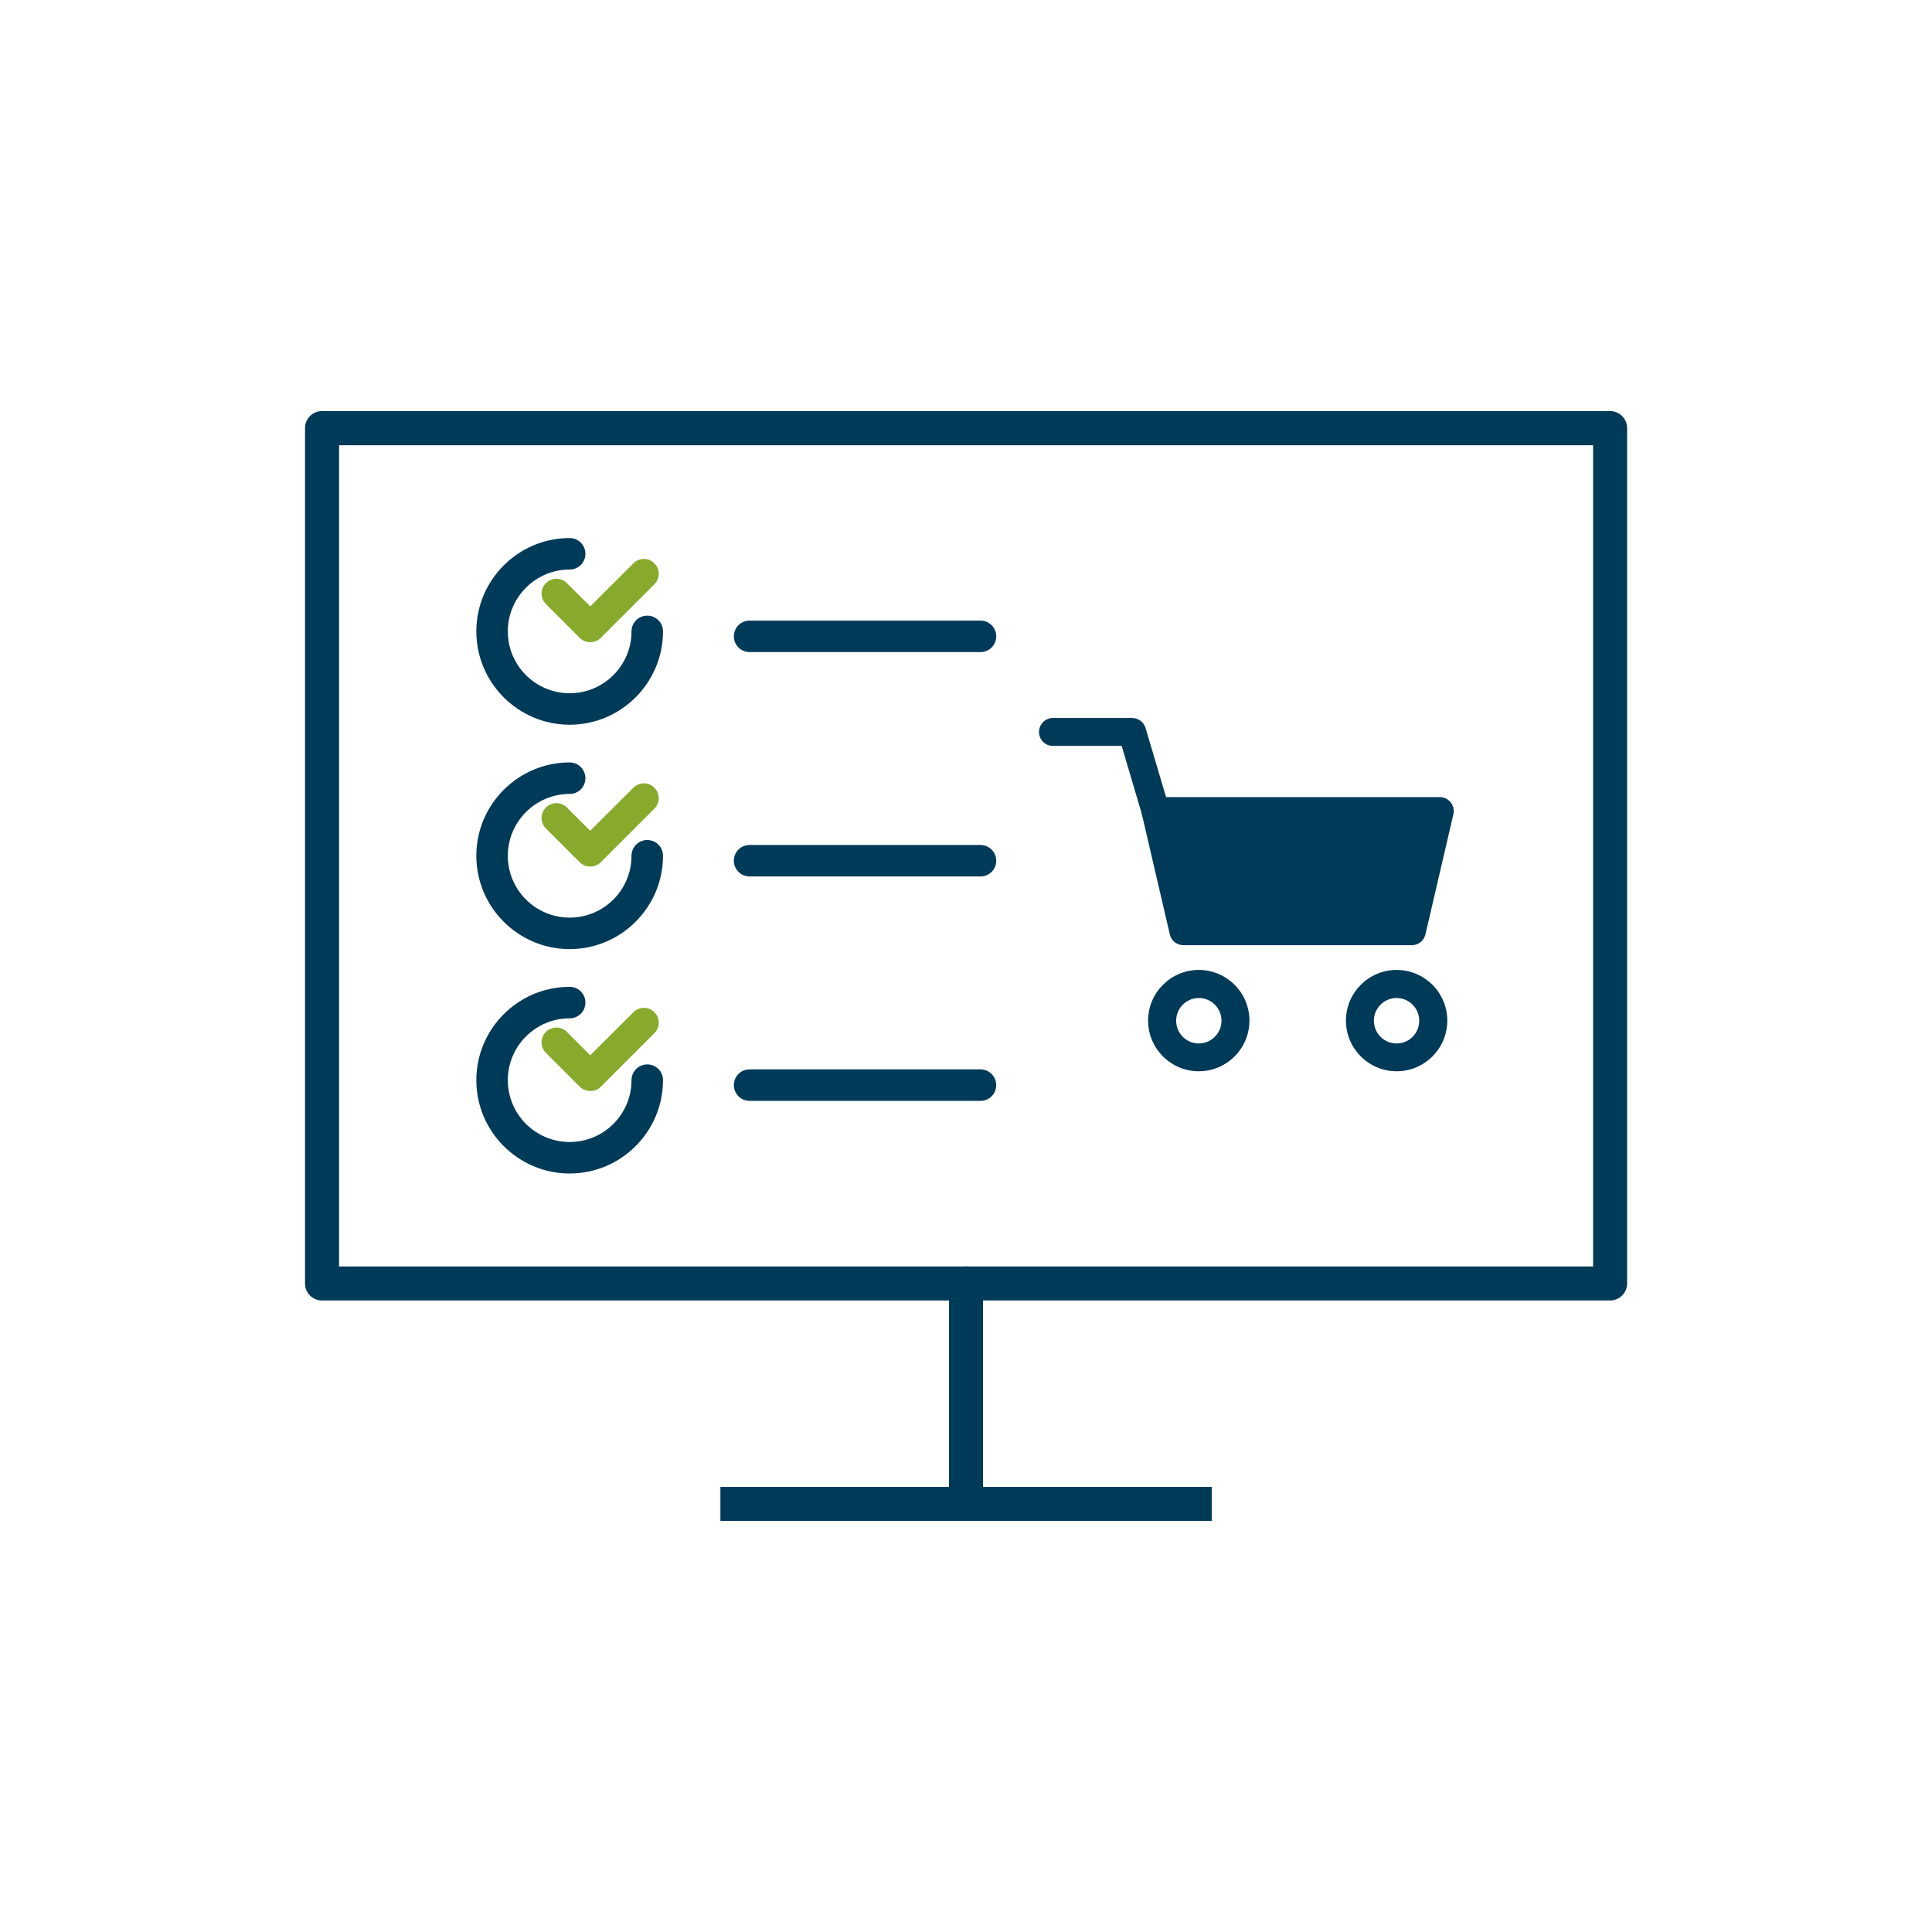 <?xml version="1.0" encoding="UTF-8"?>
<svg id="_レイヤー_2" data-name="レイヤー 2" xmlns="http://www.w3.org/2000/svg" viewBox="0 0 152.14 152.14">
  <defs>
    <style>
      .cls-1 {
        fill: none;
      }

      .cls-1, .cls-2, .cls-3 {
        stroke-width: 0px;
      }

      .cls-2 {
        fill: #88aa2c;
      }

      .cls-3 {
        fill: #003a59;
      }
    </style>
  </defs>
  <g id="_レイヤー_1-2" data-name="レイヤー 1">
    <g>
      <rect class="cls-1" x="0" width="152.14" height="152.14"/>
      <g>
        <path class="cls-3" d="m126.79,102.41H25.36c-.74,0-1.34-.6-1.34-1.34V33.71c0-.74.6-1.34,1.34-1.34h101.43c.74,0,1.34.6,1.34,1.34v67.36c0,.74-.6,1.34-1.34,1.34Zm-100.09-2.68h98.75V35.06H26.7v64.67Z"/>
        <path class="cls-3" d="m76.07,119.77c-.74,0-1.34-.6-1.34-1.34v-17.36c0-.74.6-1.34,1.34-1.34s1.34.6,1.34,1.34v17.36c0,.74-.6,1.34-1.34,1.34Z"/>
        <rect class="cls-3" x="56.73" y="117.09" width="38.69" height="2.68"/>
      </g>
      <g>
        <g>
          <g>
            <path class="cls-3" d="m44.86,57.07c-4.05,0-7.35-3.3-7.35-7.35s3.3-7.35,7.35-7.35c.68,0,1.24.55,1.24,1.24s-.55,1.24-1.24,1.24c-2.68,0-4.87,2.18-4.87,4.87s2.18,4.87,4.87,4.87,4.87-2.18,4.87-4.87c0-.68.55-1.24,1.24-1.24s1.24.55,1.24,1.24c0,4.05-3.3,7.35-7.35,7.35Z"/>
            <path class="cls-2" d="m46.48,50.57c-.3,0-.6-.11-.83-.34l-2.66-2.66c-.46-.46-.46-1.2,0-1.65.45-.46,1.2-.46,1.65,0l1.84,1.83,3.4-3.39c.45-.46,1.2-.46,1.65,0,.46.46.46,1.2,0,1.65l-4.22,4.22c-.23.23-.53.34-.83.34Z"/>
            <path class="cls-3" d="m77.21,51.35h-18.18c-.68,0-1.24-.55-1.24-1.24s.55-1.24,1.24-1.24h18.18c.68,0,1.24.55,1.24,1.24s-.55,1.24-1.24,1.24Z"/>
          </g>
          <g>
            <path class="cls-3" d="m44.86,74.74c-4.05,0-7.35-3.3-7.35-7.35s3.3-7.35,7.35-7.35c.68,0,1.24.55,1.24,1.24s-.55,1.24-1.24,1.24c-2.68,0-4.87,2.18-4.87,4.87s2.18,4.87,4.87,4.87,4.87-2.18,4.87-4.87c0-.68.55-1.24,1.24-1.24s1.24.55,1.24,1.24c0,4.05-3.3,7.35-7.35,7.35Z"/>
            <path class="cls-2" d="m46.48,68.24c-.3,0-.6-.11-.83-.34l-2.66-2.66c-.46-.46-.46-1.2,0-1.65.45-.46,1.2-.46,1.65,0l1.84,1.83,3.4-3.39c.45-.46,1.2-.46,1.65,0,.46.46.46,1.2,0,1.65l-4.22,4.22c-.23.23-.53.34-.83.34Z"/>
            <path class="cls-3" d="m77.21,69.02h-18.18c-.68,0-1.24-.55-1.24-1.24s.55-1.24,1.24-1.24h18.18c.68,0,1.24.55,1.24,1.24s-.55,1.24-1.24,1.24Z"/>
          </g>
          <g>
            <path class="cls-3" d="m44.86,92.41c-4.05,0-7.35-3.3-7.35-7.35s3.3-7.35,7.35-7.35c.68,0,1.24.55,1.24,1.24s-.55,1.24-1.24,1.24c-2.68,0-4.87,2.18-4.87,4.87s2.18,4.87,4.87,4.87,4.87-2.18,4.87-4.87c0-.68.55-1.24,1.24-1.24s1.24.55,1.24,1.24c0,4.05-3.3,7.35-7.35,7.35Z"/>
            <path class="cls-2" d="m46.48,85.91h0c-.31,0-.61-.12-.83-.34l-2.66-2.66c-.46-.46-.46-1.2,0-1.65.46-.46,1.2-.46,1.65,0l1.84,1.84,3.4-3.39c.45-.46,1.2-.46,1.65,0,.46.46.46,1.2,0,1.65l-4.22,4.22c-.22.22-.52.34-.83.34Z"/>
            <path class="cls-3" d="m77.21,86.69h-18.18c-.68,0-1.24-.55-1.24-1.24s.55-1.24,1.24-1.24h18.18c.68,0,1.24.55,1.24,1.24s-.55,1.24-1.24,1.24Z"/>
          </g>
        </g>
        <g>
          <g>
            <polygon class="cls-3" points="111.19 73.33 93.19 73.33 91 63.87 113.39 63.87 111.19 73.33"/>
            <path class="cls-3" d="m111.19,74.43h-18c-.51,0-.96-.35-1.07-.85l-2.2-9.46c-.08-.33,0-.67.21-.93.21-.26.53-.42.86-.42h22.39c.34,0,.65.15.86.42.21.26.29.61.21.93l-2.2,9.46c-.12.5-.56.85-1.07.85Zm-17.12-2.2h16.25l1.69-7.26h-19.62l1.69,7.26Z"/>
          </g>
          <g>
            <path class="cls-3" d="m94.4,84.36c-2.2,0-3.99-1.79-3.99-3.99s1.79-3.99,3.99-3.99,3.99,1.79,3.99,3.99-1.79,3.99-3.99,3.99Zm0-5.77c-.98,0-1.78.8-1.78,1.79s.8,1.79,1.78,1.79,1.79-.8,1.79-1.79-.8-1.79-1.79-1.79Z"/>
            <path class="cls-3" d="m109.98,84.36c-2.2,0-3.99-1.79-3.99-3.99s1.79-3.99,3.99-3.99,3.99,1.79,3.99,3.99-1.79,3.99-3.99,3.99Zm0-5.77c-.98,0-1.79.8-1.79,1.79s.8,1.79,1.79,1.79,1.78-.8,1.78-1.79-.8-1.79-1.78-1.79Z"/>
          </g>
          <path class="cls-3" d="m91,64.97c-.48,0-.91-.31-1.06-.79l-1.61-5.44h-5.41c-.61,0-1.1-.49-1.1-1.1s.49-1.1,1.1-1.1h6.23c.49,0,.92.32,1.06.79l1.85,6.23c.17.58-.16,1.2-.74,1.37-.1.03-.21.05-.31.05Z"/>
        </g>
      </g>
    </g>
  </g>
</svg>